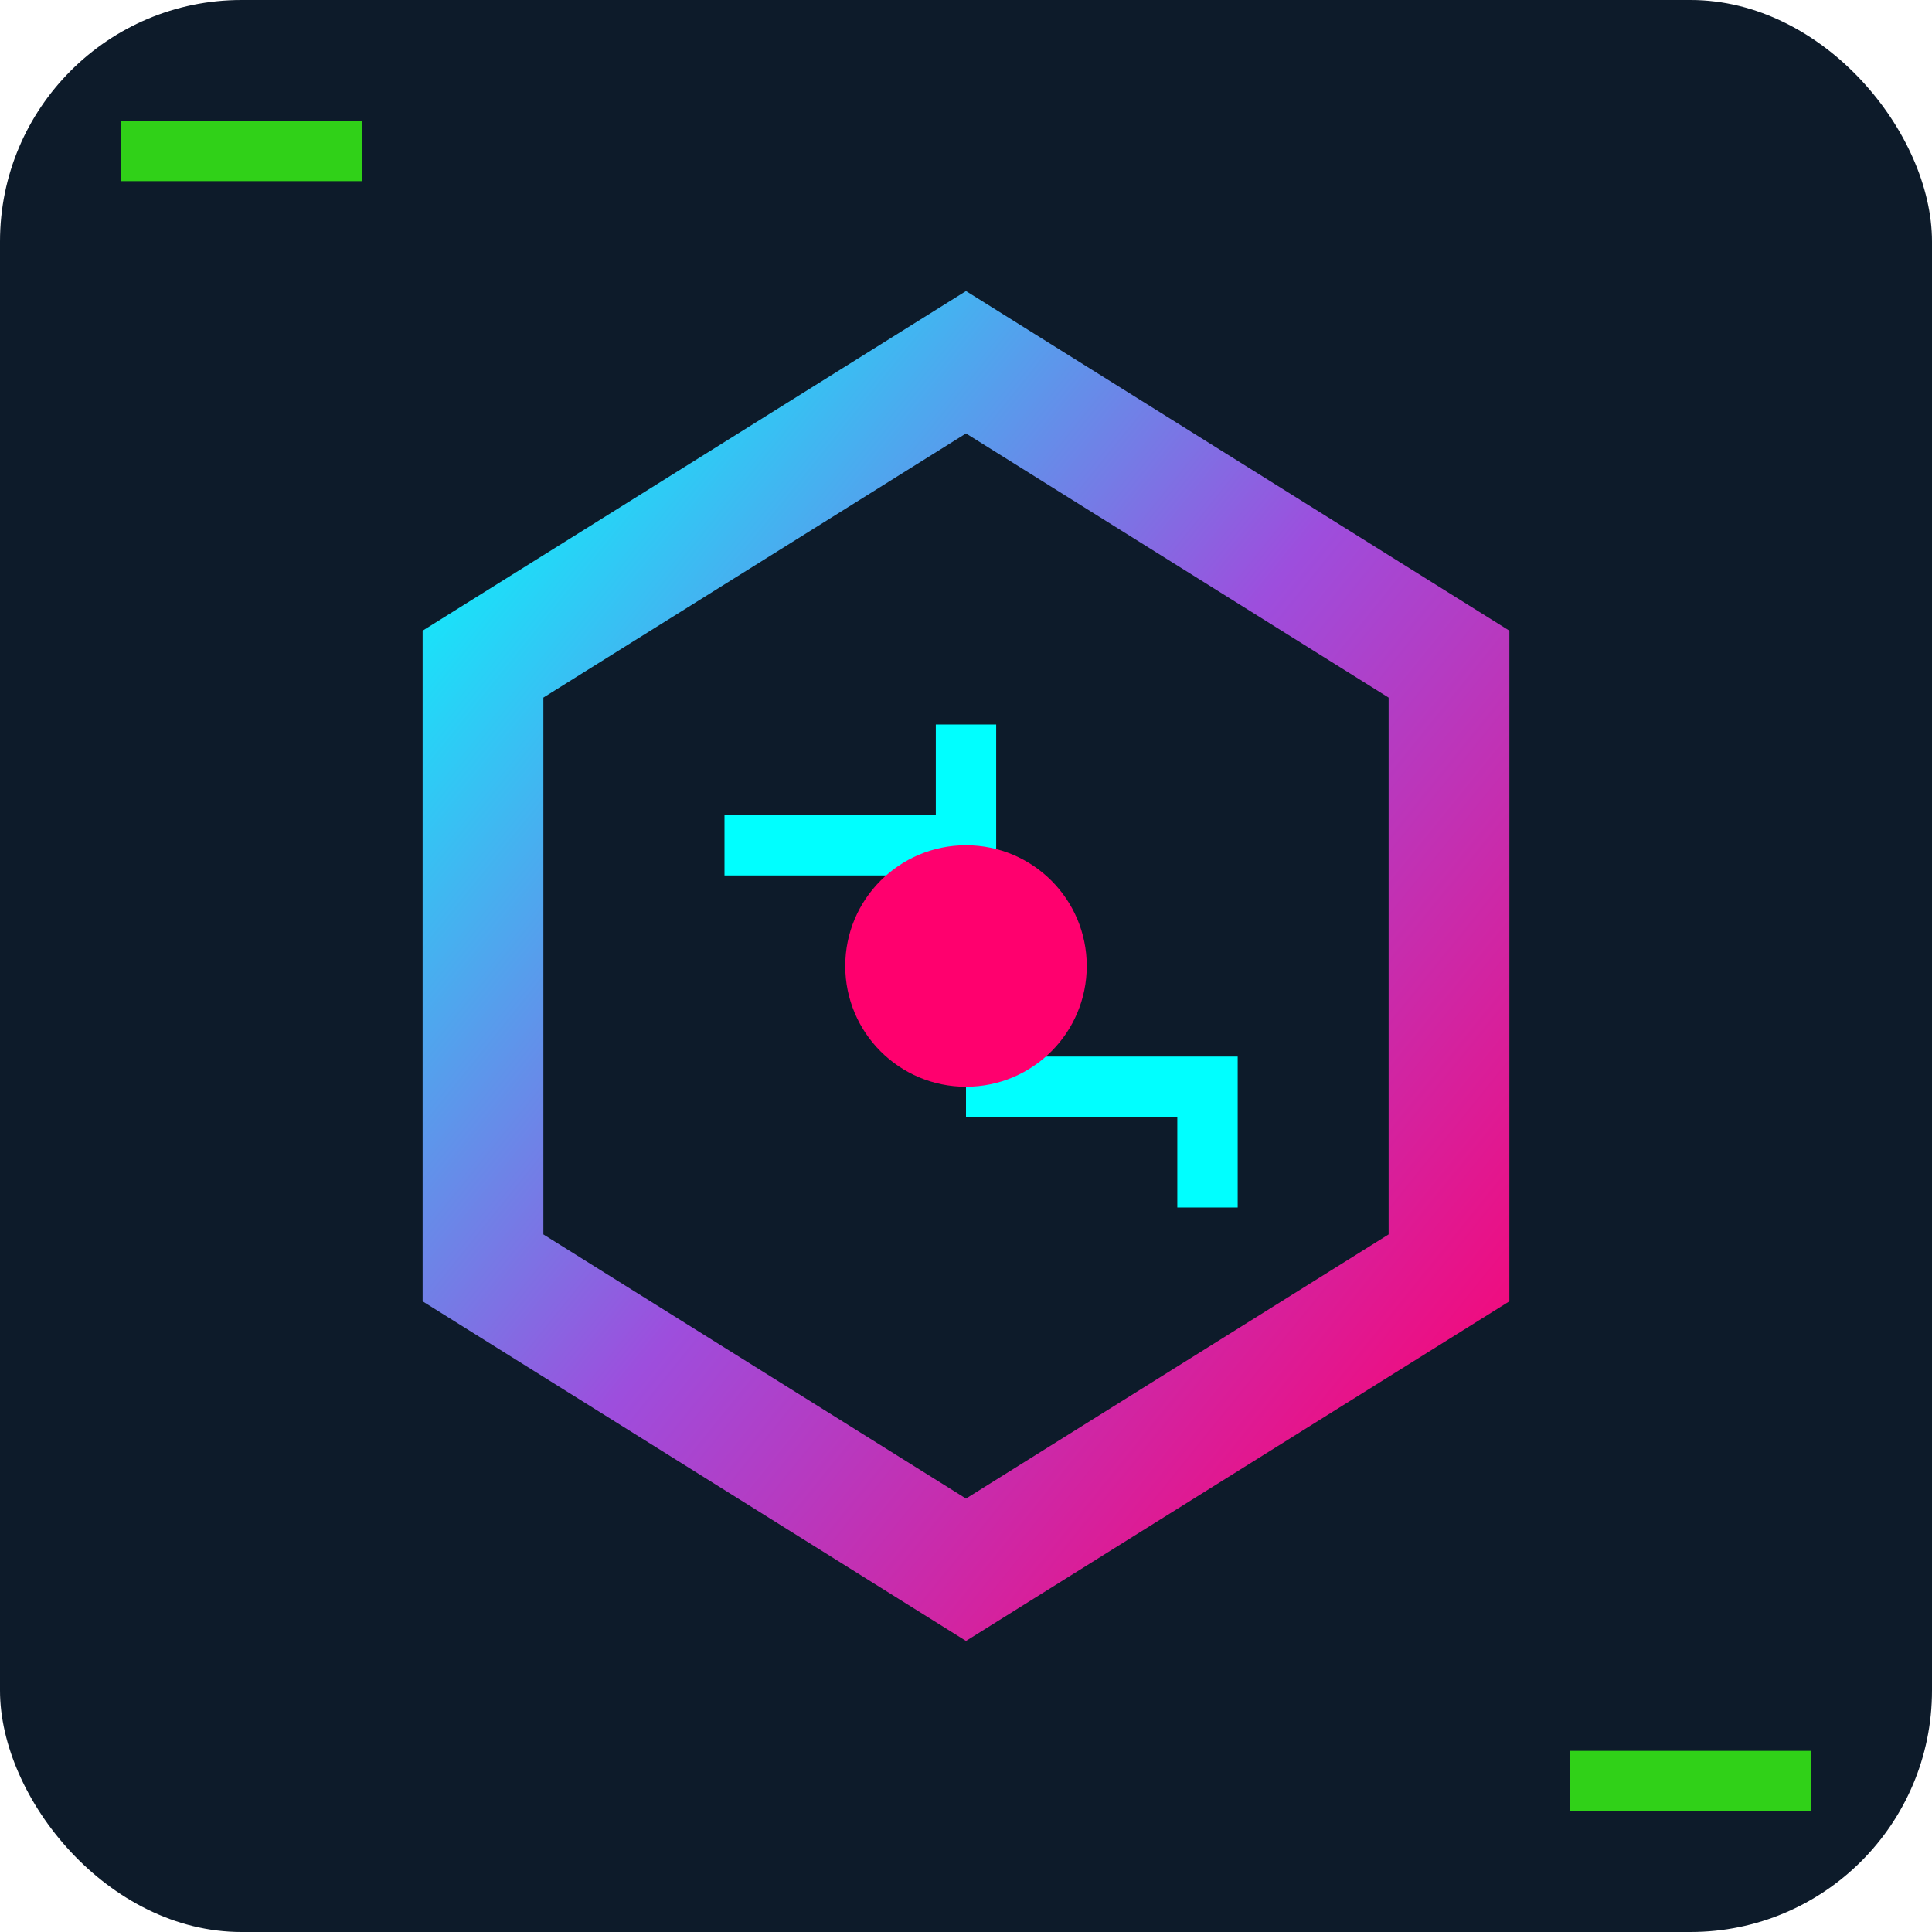 <svg xmlns="http://www.w3.org/2000/svg" viewBox="0 0 32 32" width="32" height="32">
  <defs>
    <linearGradient id="faviconGlow" x1="0%" y1="0%" x2="100%" y2="100%">
      <stop offset="0%" style="stop-color:#00FFFF;stop-opacity:1" />
      <stop offset="50%" style="stop-color:#9D4EDD;stop-opacity:1" />
      <stop offset="100%" style="stop-color:#FF006E;stop-opacity:1" />
    </linearGradient>
    <filter id="faviconGlowEffect">
      <feGaussianBlur stdDeviation="1" result="coloredBlur"/>
      <feMerge> 
        <feMergeNode in="coloredBlur"/>
        <feMergeNode in="SourceGraphic"/>
      </feMerge>
    </filter>
  </defs>
  
  <!-- Background -->
  <rect width="32" height="32" fill="#0D1B2A" rx="4"/>
  
  <!-- Main hexagon -->
  <polygon points="16,6 24,11 24,21 16,26 8,21 8,11" fill="none" stroke="url(#faviconGlow)" stroke-width="2" filter="url(#faviconGlowEffect)"/>
  
  <!-- Inner circuit -->
  <path d="M12,14 L16,14 L16,12 M16,18 L20,18 L20,20" stroke="#00FFFF" stroke-width="1" fill="none"/>
  
  <!-- Central node -->
  <circle cx="16" cy="16" r="2" fill="#FF006E" filter="url(#faviconGlowEffect)"/>
  
  <!-- Corner accents -->
  <rect x="2" y="2" width="4" height="1" fill="#39FF14" opacity="0.8"/>
  <rect x="26" y="29" width="4" height="1" fill="#39FF14" opacity="0.8"/>
</svg>
